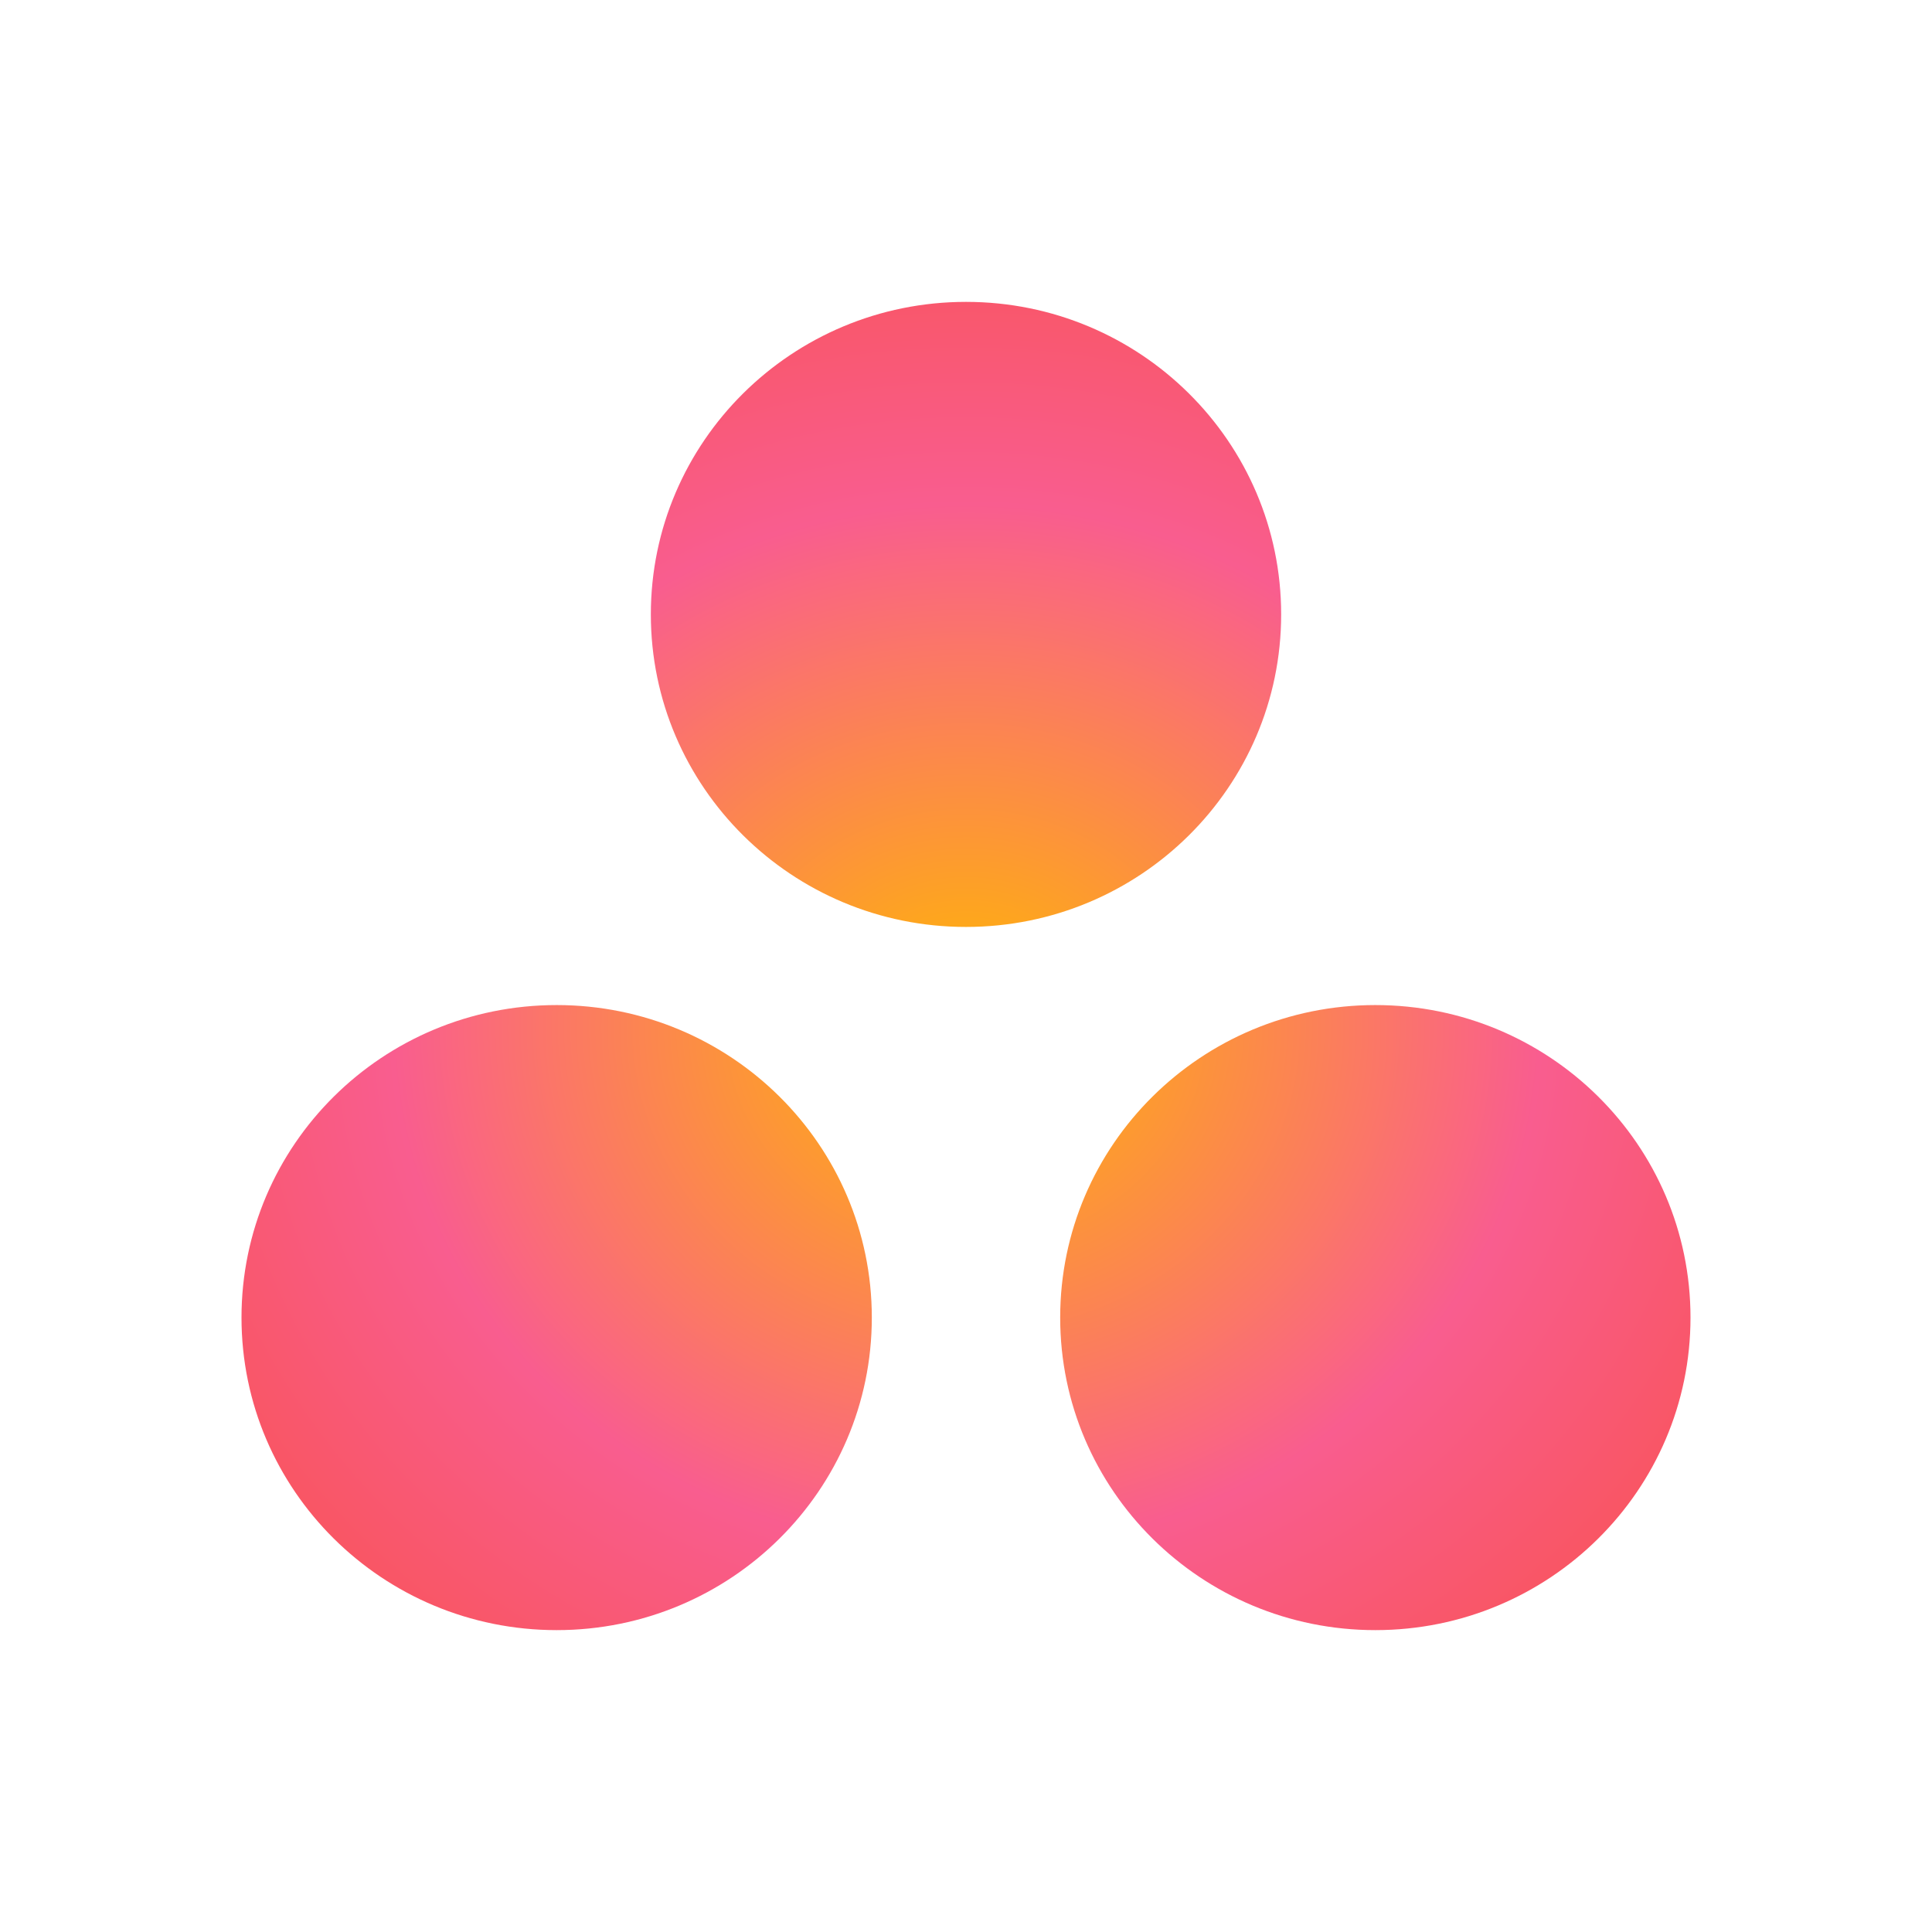 <svg width="32" height="32" fill="none" xmlns="http://www.w3.org/2000/svg"><path d="M22.78 16.647c-2.882 0-5.22 2.317-5.22 5.176 0 2.86 2.338 5.177 5.22 5.177 2.883 0 5.22-2.318 5.22-5.177 0-2.859-2.337-5.176-5.22-5.176zm-13.56 0c-2.883 0-5.22 2.317-5.22 5.176C4 24.683 6.337 27 9.22 27c2.882 0 5.22-2.318 5.22-5.177 0-2.859-2.338-5.176-5.22-5.176zm12-6.47c0 2.858-2.337 5.176-5.22 5.176-2.883 0-5.22-2.318-5.22-5.177C10.78 7.318 13.117 5 16 5c2.883 0 5.22 2.318 5.22 5.176z" fill="url(#a)"/><defs><radialGradient id="a" cx="0" cy="0" r="1" gradientUnits="userSpaceOnUse" gradientTransform="matrix(15.912 0 0 14.586 16.003 17.037)"><stop stop-color="#FFB900"/><stop offset=".6" stop-color="#F95D8F"/><stop offset=".999" stop-color="#F95353"/></radialGradient></defs></svg>